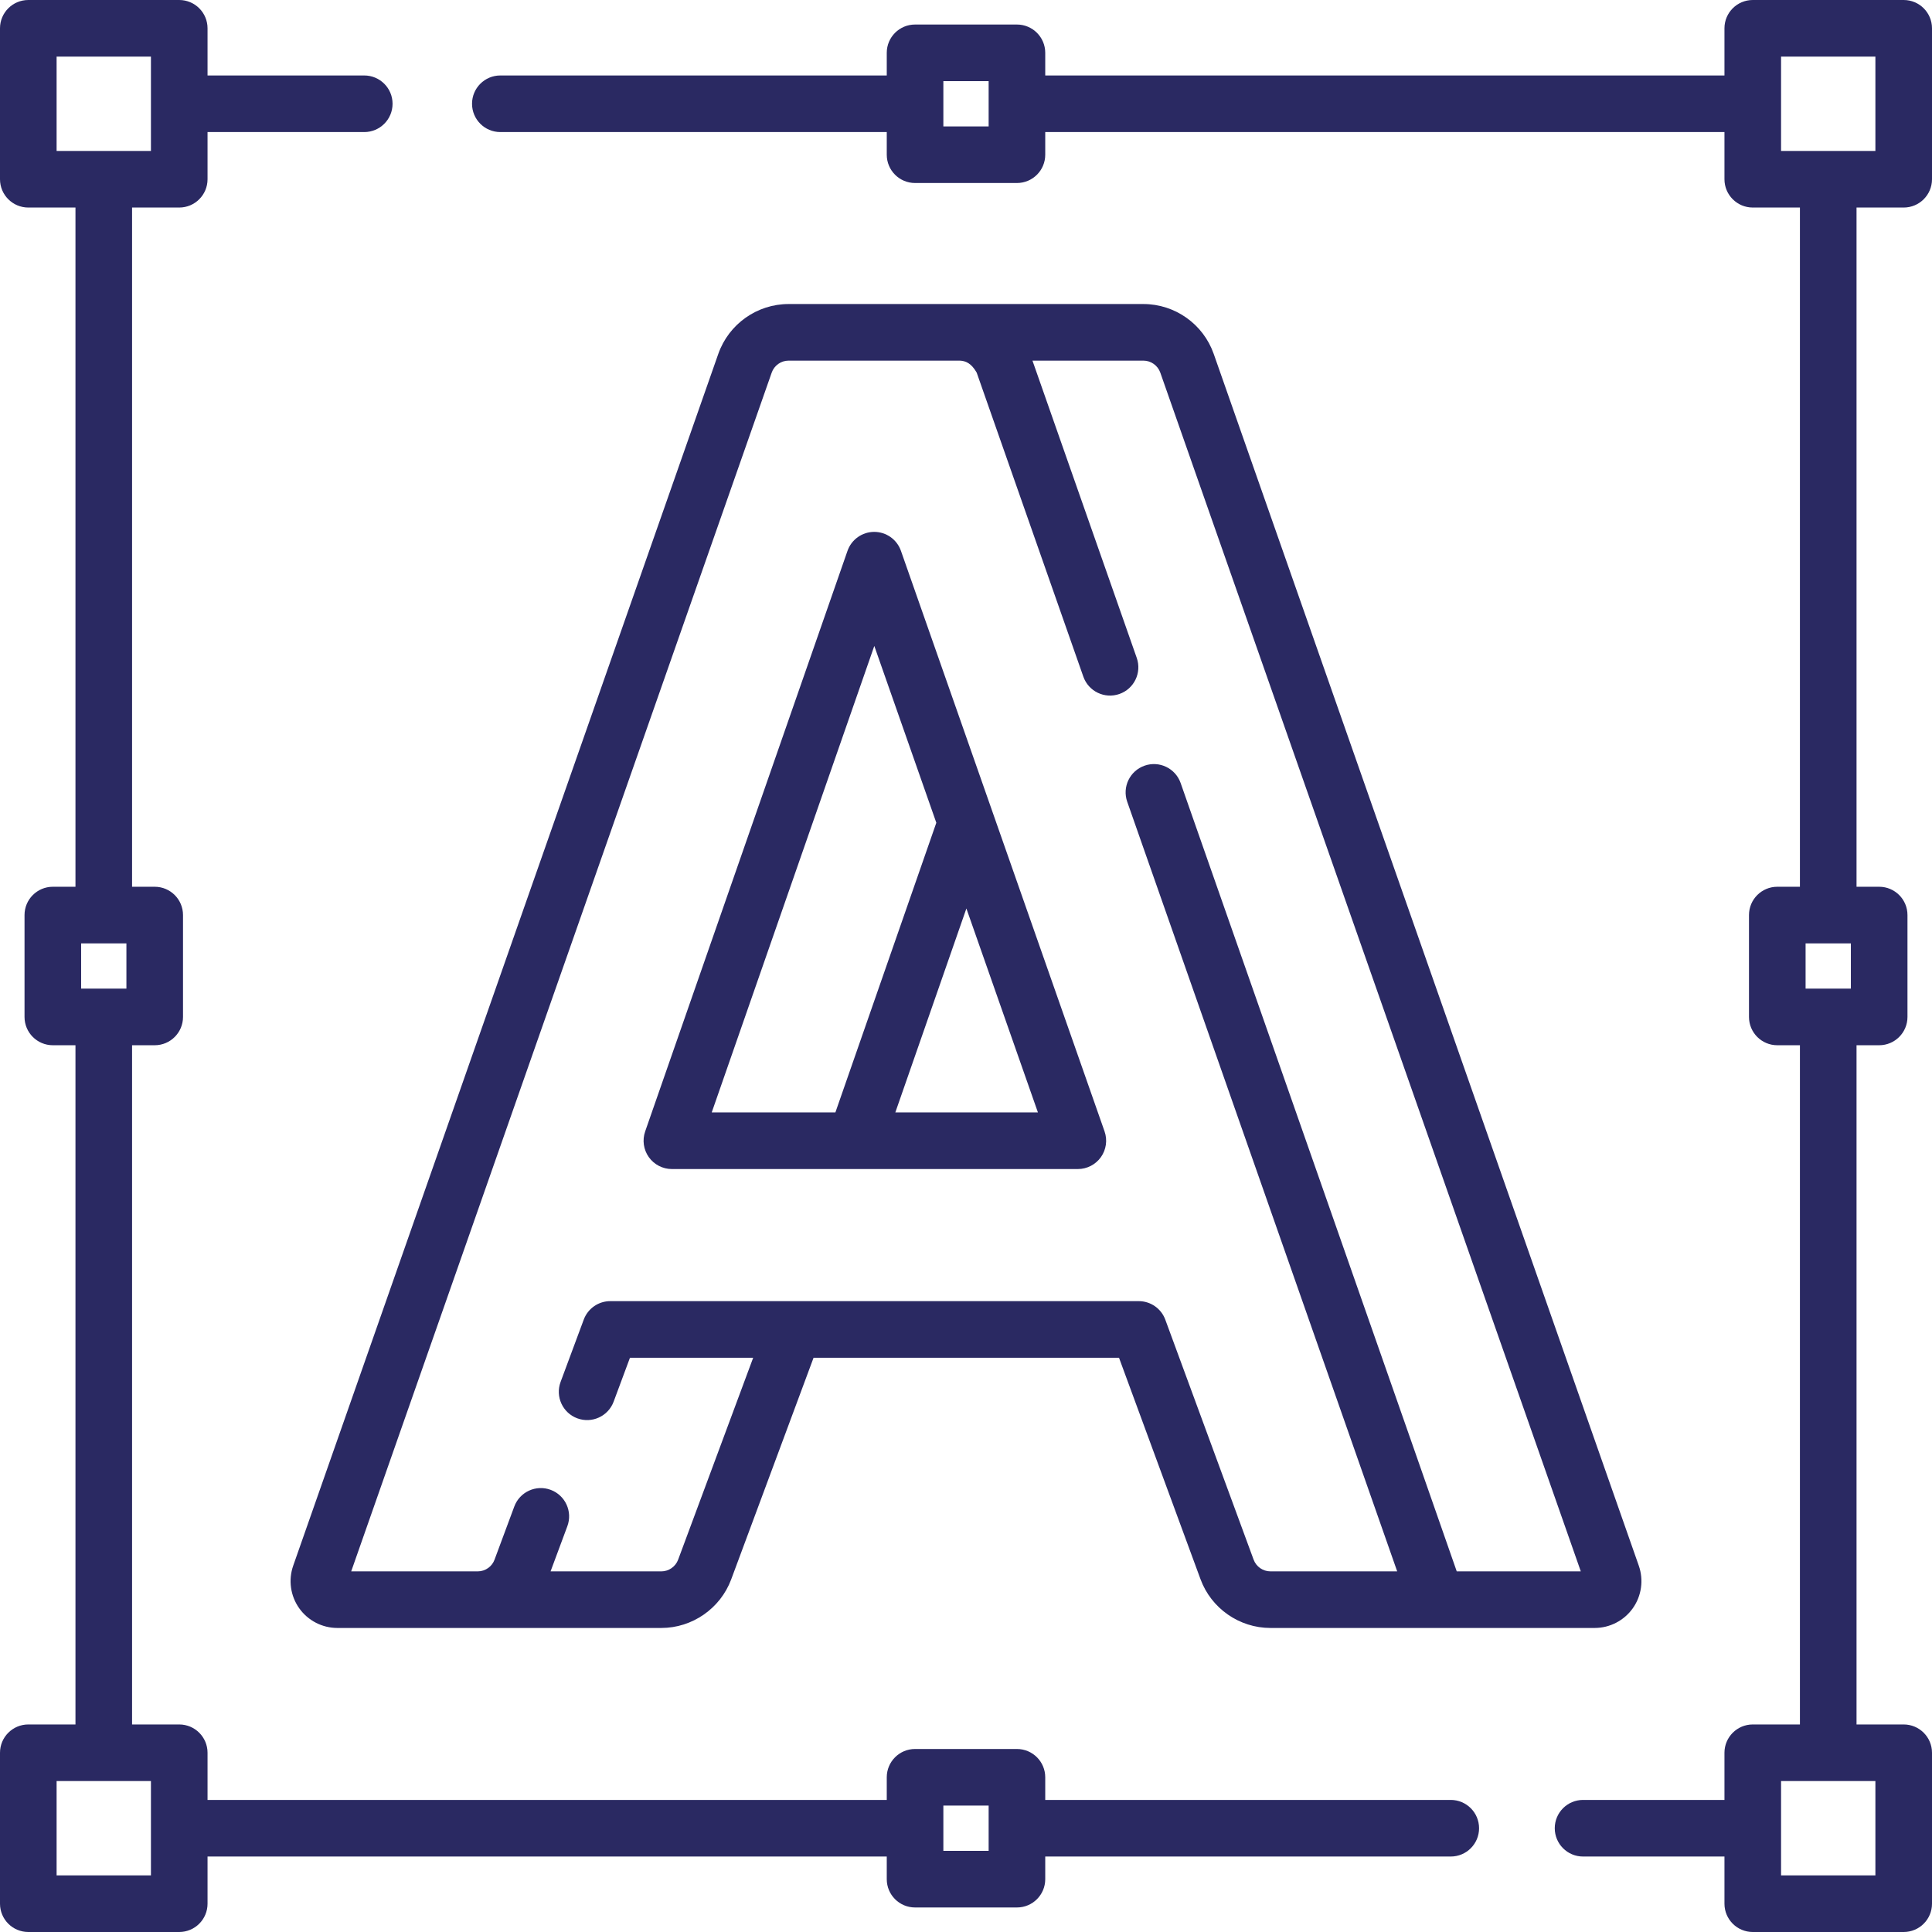 <svg xmlns="http://www.w3.org/2000/svg" xmlns:xlink="http://www.w3.org/1999/xlink" id="Capa_1" x="0px" y="0px" viewBox="0 0 512 512" xml:space="preserve"><g>	<path fill="#2A2962" d="M384.469,477H277v-6c0-4.143-3.358-7.5-7.5-7.5h-27c-4.142,0-7.5,3.357-7.5,7.5v6H55v-12.5  c0-4.143-3.358-7.5-7.5-7.5H35V277h6c4.142,0,7.5-3.357,7.5-7.5v-27c0-4.143-3.358-7.5-7.5-7.5h-6V55h12.5  c4.142,0,7.5-3.357,7.5-7.5V35h41.533c4.142,0,7.5-3.357,7.5-7.5s-3.358-7.5-7.5-7.5H55V7.5C55,3.357,51.642,0,47.5,0h-40  C3.358,0,0,3.357,0,7.5v40C0,51.643,3.358,55,7.5,55H20v180h-6c-4.142,0-7.5,3.357-7.5,7.5v27c0,4.143,3.358,7.5,7.5,7.5h6v180H7.5  c-4.142,0-7.5,3.357-7.5,7.5v40c0,4.143,3.358,7.5,7.5,7.5h40c4.142,0,7.5-3.357,7.5-7.5V492h180v6c0,4.143,3.358,7.5,7.5,7.5h27  c4.142,0,7.5-3.357,7.5-7.5v-6h107.469c4.142,0,7.5-3.357,7.5-7.5S388.611,477,384.469,477z M15,15h25v25H15V15z M21.5,250h12v12  h-12V250z M40,497H15v-25h25V497z M262,490.5h-12v-12h12V490.5z"></path>	<path fill="#2A2962" d="M504.5,55c4.142,0,7.5-3.357,7.5-7.5v-40c0-4.143-3.358-7.5-7.5-7.5h-40c-4.142,0-7.5,3.357-7.5,7.5V20H277  v-6c0-4.143-3.358-7.5-7.5-7.5h-27c-4.142,0-7.5,3.357-7.5,7.5v6H132.594c-4.142,0-7.5,3.357-7.5,7.5s3.358,7.5,7.5,7.5H235v6  c0,4.143,3.358,7.5,7.5,7.5h27c4.142,0,7.5-3.357,7.5-7.5v-6h180v12.5c0,4.143,3.358,7.5,7.5,7.5H477v180h-6  c-4.142,0-7.5,3.357-7.5,7.5v27c0,4.143,3.358,7.5,7.5,7.5h6v180h-12.5c-4.142,0-7.5,3.357-7.5,7.5V477h-37.474  c-4.142,0-7.5,3.357-7.5,7.5s3.358,7.5,7.5,7.5H457v12.5c0,4.143,3.358,7.5,7.5,7.5h40c4.142,0,7.5-3.357,7.5-7.5v-40  c0-4.143-3.358-7.5-7.5-7.5H492V277h6c4.142,0,7.5-3.357,7.5-7.5v-27c0-4.143-3.358-7.5-7.5-7.5h-6V55H504.5z M262,33.5h-12v-12h12  V33.5z M497,497h-25v-25h25V497z M490.5,262h-12v-12h12V262z M472,15h25v25h-25V15z"></path>	<path fill="#2A2962" d="M79.287,426.196c2.322,3.275,6.103,5.231,10.116,5.231h85.856c8.202,0,15.641-5.168,18.513-12.868  l21.831-58.743h80.946l21.593,58.674c2.833,7.738,10.284,12.938,18.538,12.938h85.917c4.016,0,7.798-1.954,10.118-5.228  c2.32-3.273,2.912-7.489,1.582-11.275L321.639,93.764c-2.781-7.892-10.268-13.193-18.63-13.193c-23.514,0-70.817,0-94.018,0  c-8.363,0-15.85,5.303-18.633,13.204L77.704,414.923C76.375,418.708,76.967,422.923,79.287,426.196L79.287,426.196z   M204.508,98.749c0.67-1.901,2.471-3.179,4.482-3.179h45.36c1.584,0.069,3.054,0.692,4.479,3.169l28.267,80.58  c1.371,3.908,5.651,5.966,9.56,4.595s5.966-5.651,4.595-9.56L273.614,95.57h29.394c2.011,0,3.812,1.277,4.479,3.169  l111.439,317.688H386.05c-0.108-0.505-73.17-208.919-73.17-208.919c-1.371-3.909-5.653-5.968-9.56-4.595  c-3.909,1.371-5.966,5.651-4.595,9.56l71.543,203.954h-33.59c-1.985,0-3.775-1.244-4.457-3.106l-23.404-63.595  c-1.085-2.95-3.896-4.91-7.039-4.91H161.732c-3.134,0-5.938,1.949-7.03,4.888l-6.139,16.52c-1.443,3.883,0.535,8.199,4.417,9.643  s8.2-0.535,9.643-4.418l4.323-11.632h32.655l-19.886,53.51c-0.692,1.855-2.483,3.102-4.456,3.102h-29.352l4.446-11.963  c1.443-3.882-0.535-8.199-4.417-9.643c-3.881-1.443-8.2,0.535-9.643,4.418l-5.237,14.09c-0.324,0.872-0.89,1.622-1.63,2.167  c-0.83,0.608-1.807,0.931-2.824,0.931h-33.53L204.508,98.749z"></path>	<path fill="#2A2962" d="M178.057,309.809h107.582c2.432,0,4.712-1.179,6.118-3.162s1.764-4.525,0.959-6.82l-53.961-153.854  c-1.055-3.006-3.893-5.018-7.078-5.018c-0.002,0-0.005,0-0.007,0c-3.188,0.003-6.026,2.021-7.075,5.032l-53.62,153.854  c-0.799,2.293-0.438,4.832,0.968,6.812C173.35,308.633,175.628,309.809,178.057,309.809L178.057,309.809z M237.27,294.809  l18.833-54.049l18.957,54.049H237.27z M231.699,171.18l16.435,46.86l-26.749,76.769h-32.772L231.699,171.18z"></path></g></svg>